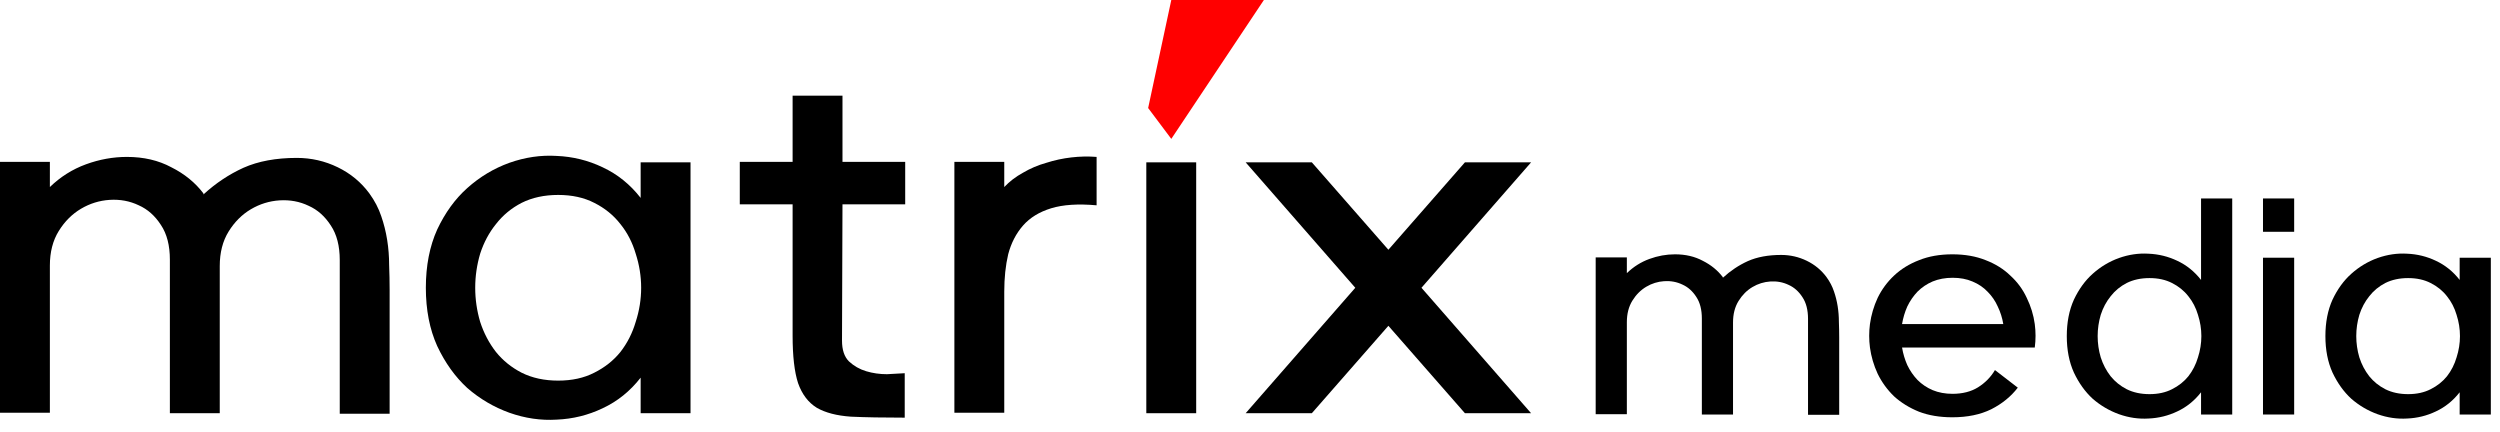 <svg width="162" height="28" viewBox="0 0 162 28" fill="none" xmlns="http://www.w3.org/2000/svg">
<path d="M75.9 0L81.9 0L75.9 9L74.4 7L75.9 0Z" fill="#FF0000"/>
<path d="M13.184 12.6C13.973 11.875 14.837 11.299 15.776 10.872C16.736 10.445 17.888 10.232 19.232 10.232C20.171 10.232 21.056 10.435 21.888 10.84C22.72 11.245 23.403 11.811 23.936 12.536C24.277 13.005 24.533 13.496 24.704 14.008C24.875 14.499 25.003 15.011 25.088 15.544C25.173 16.077 25.216 16.621 25.216 17.176C25.237 17.709 25.248 18.243 25.248 18.776V26.808H22.016V16.856C22.016 15.939 21.824 15.192 21.44 14.616C21.056 14.019 20.576 13.592 20 13.336C19.424 13.059 18.795 12.941 18.112 12.984C17.451 13.027 16.832 13.219 16.256 13.56C15.68 13.901 15.2 14.381 14.816 15C14.432 15.619 14.24 16.365 14.24 17.24V26.776H11.008V16.824C11.008 15.907 10.816 15.16 10.432 14.584C10.048 13.987 9.568 13.56 8.992 13.304C8.416 13.027 7.787 12.909 7.104 12.952C6.443 12.995 5.824 13.187 5.248 13.528C4.672 13.869 4.192 14.349 3.808 14.968C3.424 15.587 3.232 16.333 3.232 17.208V26.744H0V10.488H3.232V12.12C3.915 11.459 4.693 10.968 5.568 10.648C6.443 10.328 7.328 10.168 8.224 10.168C9.312 10.168 10.272 10.392 11.104 10.84C11.957 11.267 12.651 11.832 13.184 12.536V12.6Z" fill="black"/>
<path d="M41.514 10.52H44.746V26.776H41.514V24.472C40.832 25.347 40.011 26.008 39.05 26.456C38.112 26.904 37.12 27.149 36.075 27.192C35.05 27.256 34.026 27.107 33.002 26.744C32 26.381 31.093 25.848 30.282 25.144C29.493 24.419 28.843 23.512 28.331 22.424C27.84 21.336 27.595 20.077 27.595 18.648C27.595 17.219 27.84 15.96 28.331 14.872C28.843 13.784 29.493 12.888 30.282 12.184C31.093 11.459 32 10.915 33.002 10.552C34.026 10.189 35.05 10.04 36.075 10.104C37.12 10.147 38.112 10.392 39.05 10.84C40.011 11.288 40.832 11.949 41.514 12.824V10.52ZM36.17 12.632C35.275 12.632 34.485 12.803 33.803 13.144C33.141 13.485 32.587 13.944 32.139 14.52C31.691 15.075 31.349 15.715 31.114 16.44C30.901 17.165 30.794 17.901 30.794 18.648C30.794 19.395 30.901 20.131 31.114 20.856C31.349 21.581 31.691 22.232 32.139 22.808C32.587 23.363 33.141 23.811 33.803 24.152C34.485 24.493 35.275 24.664 36.17 24.664C37.066 24.664 37.845 24.493 38.507 24.152C39.189 23.811 39.755 23.363 40.203 22.808C40.651 22.232 40.981 21.581 41.194 20.856C41.429 20.131 41.547 19.395 41.547 18.648C41.547 17.901 41.429 17.165 41.194 16.44C40.981 15.715 40.651 15.075 40.203 14.52C39.755 13.944 39.189 13.485 38.507 13.144C37.845 12.803 37.066 12.632 36.17 12.632Z" fill="black"/>
<path d="M54.562 22.072C54.562 22.669 54.711 23.117 55.01 23.416C55.33 23.715 55.703 23.928 56.13 24.056C56.556 24.184 57.004 24.248 57.474 24.248C57.943 24.227 58.327 24.205 58.626 24.184V27.064C57.239 27.064 56.076 27.043 55.138 27C54.22 26.936 53.484 26.744 52.929 26.424C52.375 26.083 51.969 25.549 51.714 24.824C51.479 24.099 51.361 23.075 51.361 21.752V13.24H47.938V10.488H51.361V6.2H54.593V10.488H58.657V13.24H54.593L54.562 22.072Z" fill="black"/>
<path d="M61.844 10.488H65.076V12.12C65.417 11.757 65.822 11.448 66.292 11.192C66.761 10.915 67.262 10.701 67.796 10.552C68.329 10.381 68.873 10.264 69.428 10.2C69.982 10.136 70.526 10.125 71.06 10.168V13.304C69.865 13.197 68.884 13.261 68.116 13.496C67.348 13.731 66.74 14.104 66.292 14.616C65.844 15.128 65.524 15.747 65.332 16.472C65.161 17.197 65.076 18.008 65.076 18.904V26.744H61.844V10.488Z" fill="black"/>
<path d="M77.513 10.52V26.776H74.281V10.52H77.513Z" fill="black"/>
<path d="M85.007 10.52L89.967 16.184L94.927 10.52H99.215L92.111 18.648L99.215 26.776H94.927L89.967 21.112L85.007 26.776H80.719L87.823 18.648L80.719 10.52H85.007Z" fill="black"/>
<path d="M111.64 18C112.133 17.547 112.673 17.187 113.26 16.92C113.86 16.653 114.58 16.52 115.42 16.52C116.007 16.52 116.56 16.647 117.08 16.9C117.6 17.153 118.027 17.507 118.36 17.96C118.573 18.253 118.733 18.56 118.84 18.88C118.947 19.187 119.027 19.507 119.08 19.84C119.133 20.173 119.16 20.513 119.16 20.86C119.173 21.193 119.18 21.527 119.18 21.86V26.88H117.16V20.66C117.16 20.087 117.04 19.62 116.8 19.26C116.56 18.887 116.26 18.62 115.9 18.46C115.54 18.287 115.147 18.213 114.72 18.24C114.307 18.267 113.92 18.387 113.56 18.6C113.2 18.813 112.9 19.113 112.66 19.5C112.42 19.887 112.3 20.353 112.3 20.9V26.86H110.28V20.64C110.28 20.067 110.16 19.6 109.92 19.24C109.68 18.867 109.38 18.6 109.02 18.44C108.66 18.267 108.267 18.193 107.84 18.22C107.427 18.247 107.04 18.367 106.68 18.58C106.32 18.793 106.02 19.093 105.78 19.48C105.54 19.867 105.42 20.333 105.42 20.88V26.84H103.4V16.68H105.42V17.7C105.847 17.287 106.333 16.98 106.88 16.78C107.427 16.58 107.98 16.48 108.54 16.48C109.22 16.48 109.82 16.62 110.34 16.9C110.873 17.167 111.307 17.52 111.64 17.96V18Z" fill="black"/>
<path d="M129.813 21C129.747 20.6 129.627 20.22 129.453 19.86C129.293 19.5 129.073 19.18 128.793 18.9C128.527 18.62 128.2 18.4 127.813 18.24C127.44 18.08 127.013 18 126.533 18C126.053 18 125.62 18.08 125.233 18.24C124.86 18.4 124.533 18.62 124.253 18.9C123.987 19.18 123.767 19.5 123.593 19.86C123.433 20.22 123.32 20.6 123.253 21H129.833H129.813ZM126.513 25.52C127.167 25.52 127.72 25.38 128.173 25.1C128.64 24.807 129.007 24.433 129.273 23.98L130.753 25.12C130.313 25.693 129.74 26.16 129.033 26.52C128.327 26.867 127.487 27.04 126.513 27.04C125.7 27.04 124.98 26.92 124.353 26.68C123.727 26.427 123.187 26.093 122.733 25.68C122.293 25.253 121.94 24.767 121.673 24.22C121.42 23.673 121.253 23.107 121.173 22.52C121.107 22.013 121.107 21.507 121.173 21C121.253 20.413 121.42 19.847 121.673 19.3C121.94 18.753 122.293 18.273 122.733 17.86C123.187 17.433 123.727 17.1 124.353 16.86C124.98 16.607 125.7 16.48 126.513 16.48C127.327 16.48 128.047 16.607 128.673 16.86C129.3 17.1 129.833 17.433 130.273 17.86C130.727 18.273 131.08 18.753 131.333 19.3C131.6 19.847 131.773 20.413 131.853 21C131.92 21.507 131.92 22.013 131.853 22.52H123.253C123.32 22.92 123.433 23.3 123.593 23.66C123.767 24.02 123.987 24.34 124.253 24.62C124.533 24.9 124.86 25.12 125.233 25.28C125.62 25.44 126.053 25.52 126.533 25.52H126.513Z" fill="black"/>
<path d="M142.628 12.86H144.648V26.86H142.628V25.42C142.201 25.967 141.688 26.38 141.088 26.66C140.501 26.94 139.881 27.093 139.228 27.12C138.588 27.16 137.948 27.067 137.308 26.84C136.681 26.613 136.114 26.28 135.608 25.84C135.114 25.387 134.708 24.82 134.388 24.14C134.081 23.46 133.928 22.673 133.928 21.78C133.928 20.887 134.081 20.1 134.388 19.42C134.708 18.74 135.114 18.18 135.608 17.74C136.114 17.287 136.681 16.947 137.308 16.72C137.948 16.493 138.588 16.4 139.228 16.44C139.881 16.467 140.501 16.62 141.088 16.9C141.688 17.18 142.201 17.593 142.628 18.14V12.86ZM139.288 18.02C138.728 18.02 138.234 18.127 137.808 18.34C137.394 18.553 137.048 18.84 136.768 19.2C136.488 19.547 136.274 19.947 136.128 20.4C135.994 20.853 135.928 21.313 135.928 21.78C135.928 22.247 135.994 22.707 136.128 23.16C136.274 23.613 136.488 24.02 136.768 24.38C137.048 24.727 137.394 25.007 137.808 25.22C138.234 25.433 138.728 25.54 139.288 25.54C139.848 25.54 140.334 25.433 140.748 25.22C141.174 25.007 141.528 24.727 141.808 24.38C142.088 24.02 142.294 23.613 142.428 23.16C142.574 22.707 142.648 22.247 142.648 21.78C142.648 21.313 142.574 20.853 142.428 20.4C142.294 19.947 142.088 19.547 141.808 19.2C141.528 18.84 141.174 18.553 140.748 18.34C140.334 18.127 139.848 18.02 139.288 18.02Z" fill="black"/>
<path d="M148.662 16.7V26.86H146.642V16.7H148.662ZM146.642 12.86H148.662V15.02H146.642V12.86Z" fill="black"/>
<path d="M159.386 16.7H161.406V26.86H159.386V25.42C158.959 25.967 158.446 26.38 157.846 26.66C157.259 26.94 156.639 27.093 155.986 27.12C155.346 27.16 154.706 27.067 154.066 26.84C153.439 26.613 152.872 26.28 152.366 25.84C151.872 25.387 151.466 24.82 151.146 24.14C150.839 23.46 150.686 22.673 150.686 21.78C150.686 20.887 150.839 20.1 151.146 19.42C151.466 18.74 151.872 18.18 152.366 17.74C152.872 17.287 153.439 16.947 154.066 16.72C154.706 16.493 155.346 16.4 155.986 16.44C156.639 16.467 157.259 16.62 157.846 16.9C158.446 17.18 158.959 17.593 159.386 18.14V16.7ZM156.046 18.02C155.486 18.02 154.992 18.127 154.566 18.34C154.152 18.553 153.806 18.84 153.526 19.2C153.246 19.547 153.032 19.947 152.886 20.4C152.752 20.853 152.686 21.313 152.686 21.78C152.686 22.247 152.752 22.707 152.886 23.16C153.032 23.613 153.246 24.02 153.526 24.38C153.806 24.727 154.152 25.007 154.566 25.22C154.992 25.433 155.486 25.54 156.046 25.54C156.606 25.54 157.092 25.433 157.506 25.22C157.932 25.007 158.286 24.727 158.566 24.38C158.846 24.02 159.052 23.613 159.186 23.16C159.332 22.707 159.406 22.247 159.406 21.78C159.406 21.313 159.332 20.853 159.186 20.4C159.052 19.947 158.846 19.547 158.566 19.2C158.286 18.84 157.932 18.553 157.506 18.34C157.092 18.127 156.606 18.02 156.046 18.02Z" fill="black"/>
</svg>
